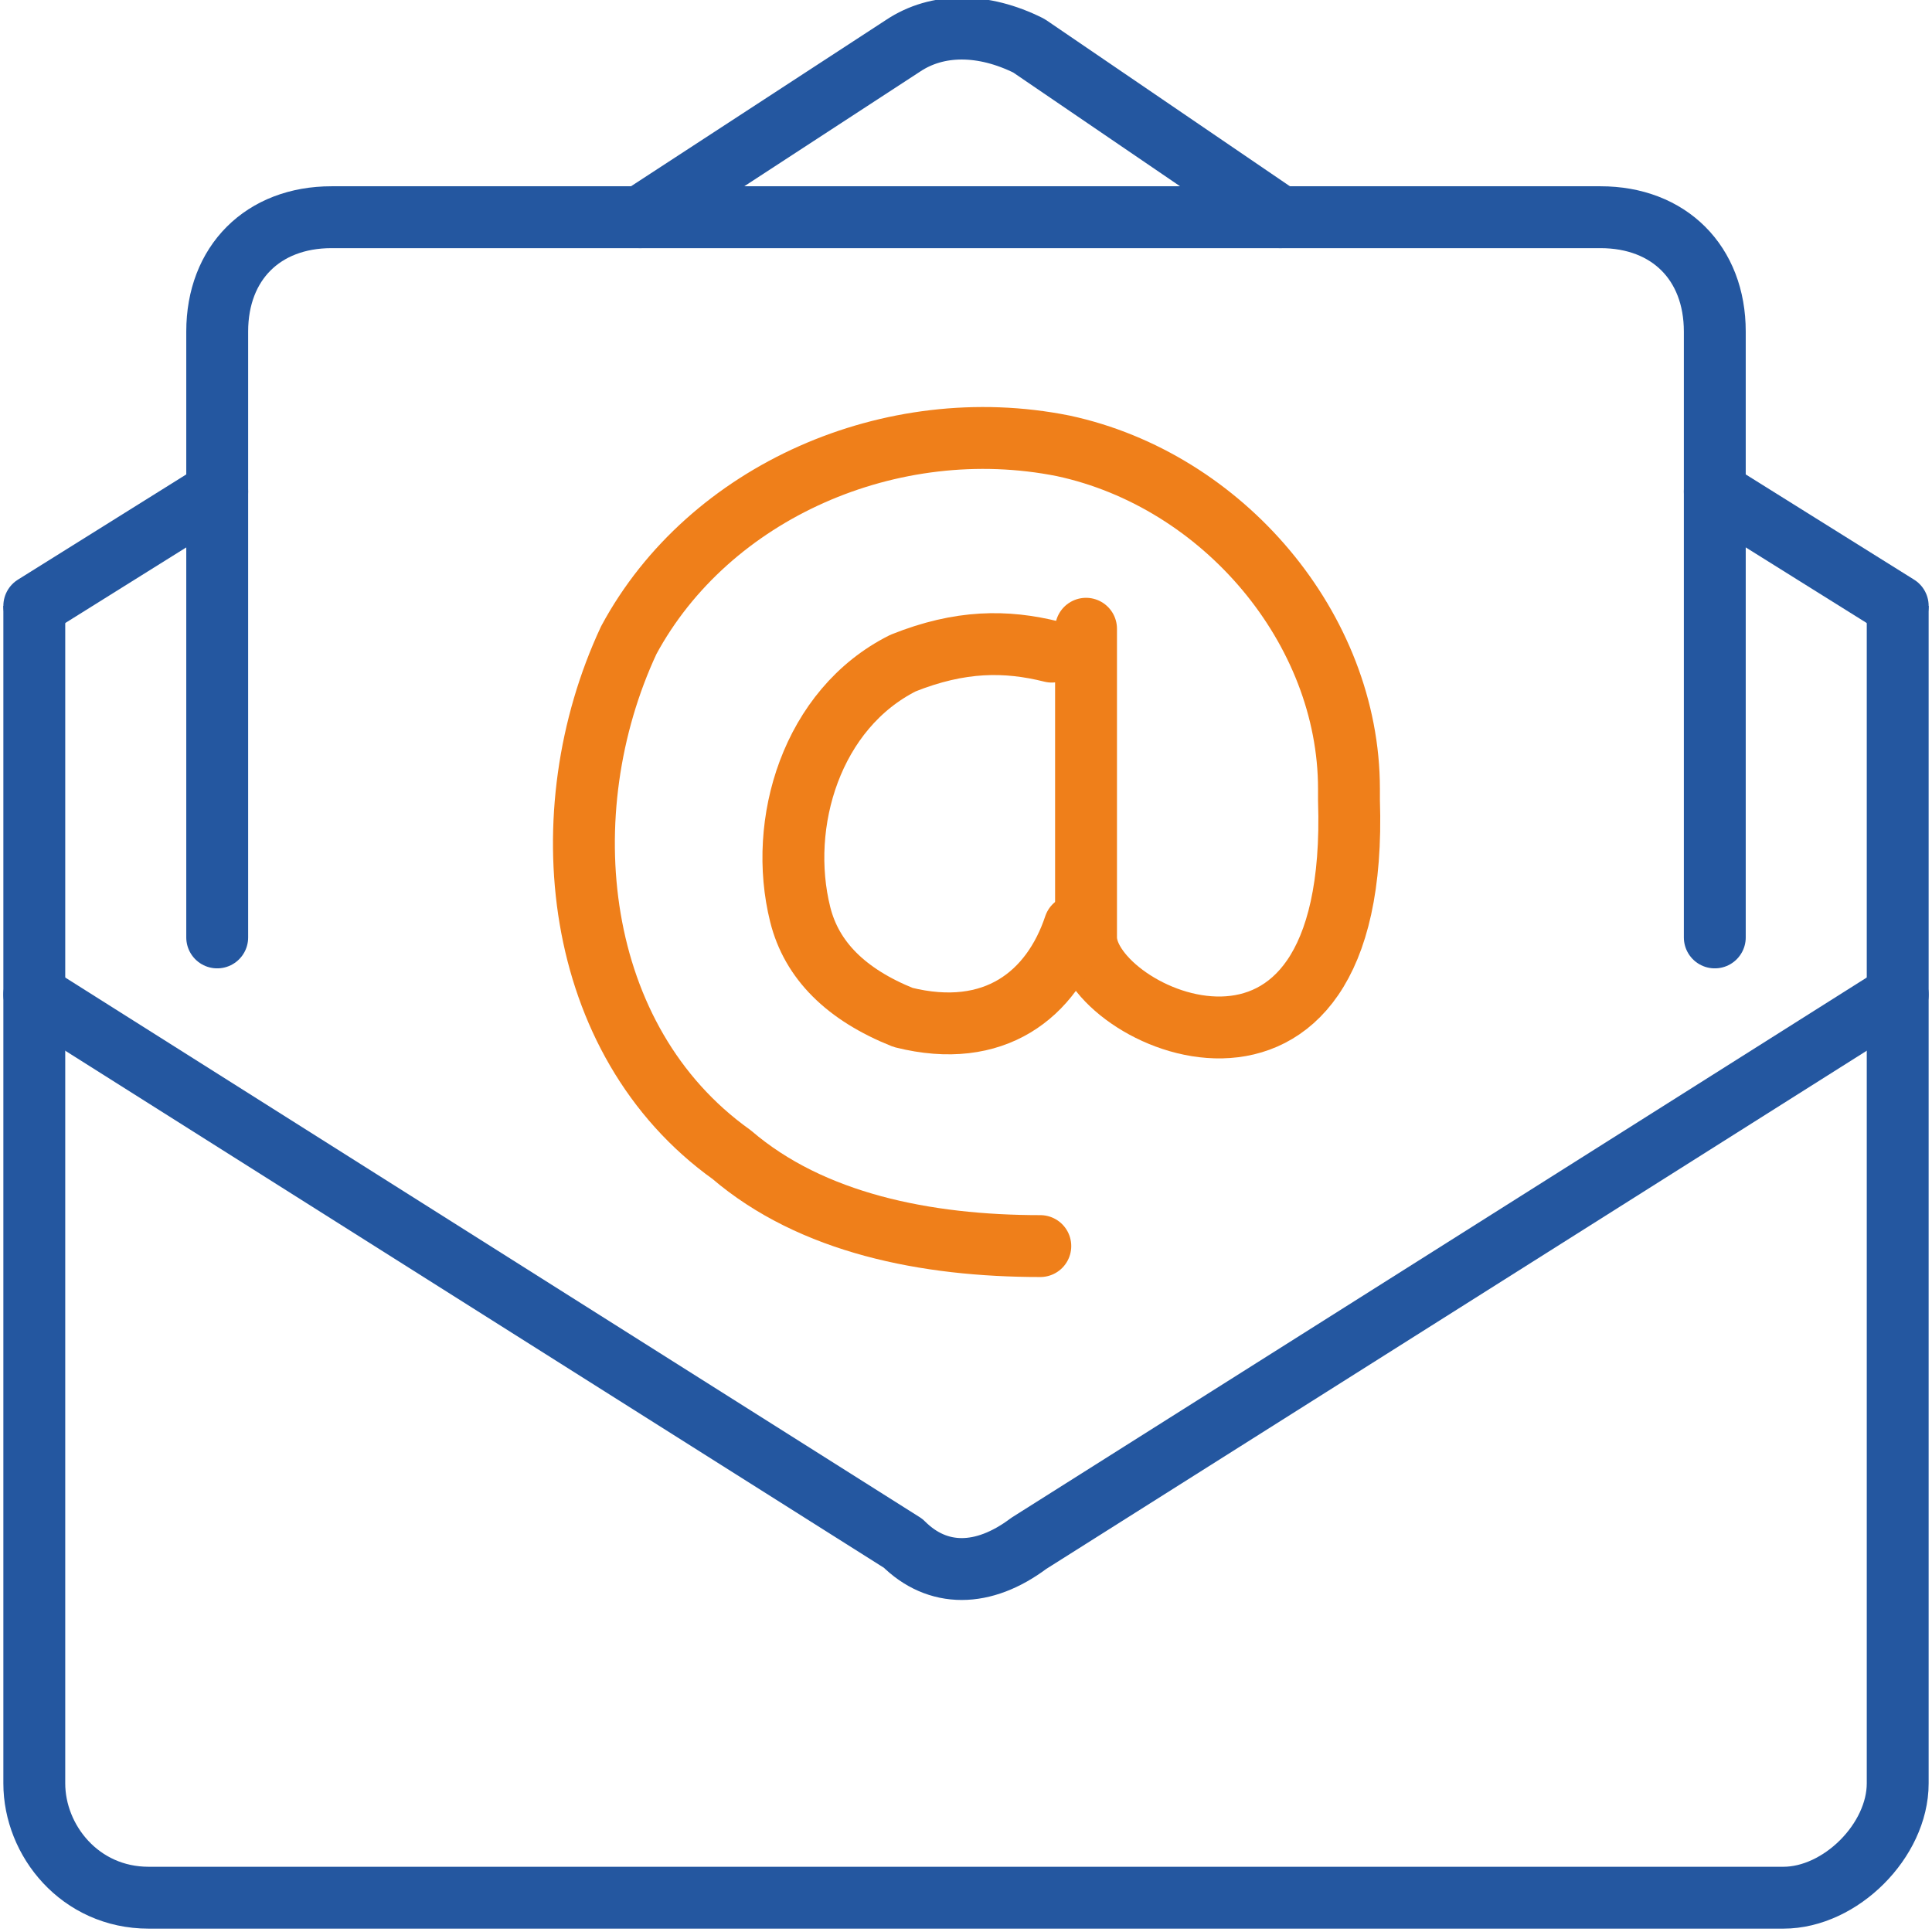 <?xml version="1.0" encoding="UTF-8"?>
<!DOCTYPE svg PUBLIC "-//W3C//DTD SVG 1.1//EN" "http://www.w3.org/Graphics/SVG/1.1/DTD/svg11.dtd">
<!-- Creator: CorelDRAW X7 -->
<svg xmlns="http://www.w3.org/2000/svg" xml:space="preserve" width="32.997mm" height="32.997mm" version="1.1" style="shape-rendering:geometricPrecision; text-rendering:geometricPrecision; image-rendering:optimizeQuality; fill-rule:evenodd; clip-rule:evenodd"
viewBox="0 0 169 169"
 xmlns:xlink="http://www.w3.org/1999/xlink">
 <defs>
  <style type="text/css">
   <![CDATA[
    .str0 {stroke:#2457A0;stroke-width:5.413;stroke-linejoin:round}
    .str2 {stroke:#EF7F1A;stroke-width:5.413;stroke-linecap:round;stroke-linejoin:round}
    .str1 {stroke:#2457A0;stroke-width:5.413;stroke-linecap:round;stroke-linejoin:round}
    .fil0 {fill:none;fill-rule:nonzero}
   ]]>
  </style>
 </defs>
 <g id="Warstwa_x0020_1">
  <path class="fil0 str0" d="M166 53l0 103c0,5 -5,10 -10,10l-143 0c-6,0 -10,-5 -10,-10l0 -103"/>
  <line class="fil0 str1" x1="19" y1="43" x2="3" y2= "53" />
  <path class="fil0 str1" d="M112 19l-22 -15c-4,-2 -8,-2 -11,0l-23 15"/>
  <line class="fil0 str1" x1="166" y1="53" x2="150" y2= "43" />
  <path class="fil0 str1" d="M166 87l-76 48c-4,3 -8,3 -11,0l-76 -48"/>
  <path class="fil0 str1" d="M19 82l0 -53c0,-6 4,-10 10,-10l111 0c6,0 10,4 10,10l0 53"/>
  <path class="fil0 str2" d="M91 109c-10,0 -20,-2 -27,-8 -14,-10 -16,-30 -9,-45 7,-13 23,-20 38,-17 14,3 25,16 25,30 0,0 0,0 0,1 1,30 -23,19 -23,12l0 -27"/>
  <path class="fil0 str2" d="M92 57c-4,-1 -8,-1 -13,1 -8,4 -11,14 -9,22 1,4 4,7 9,9 8,2 13,-2 15,-8"/>
 </g>
</svg>
